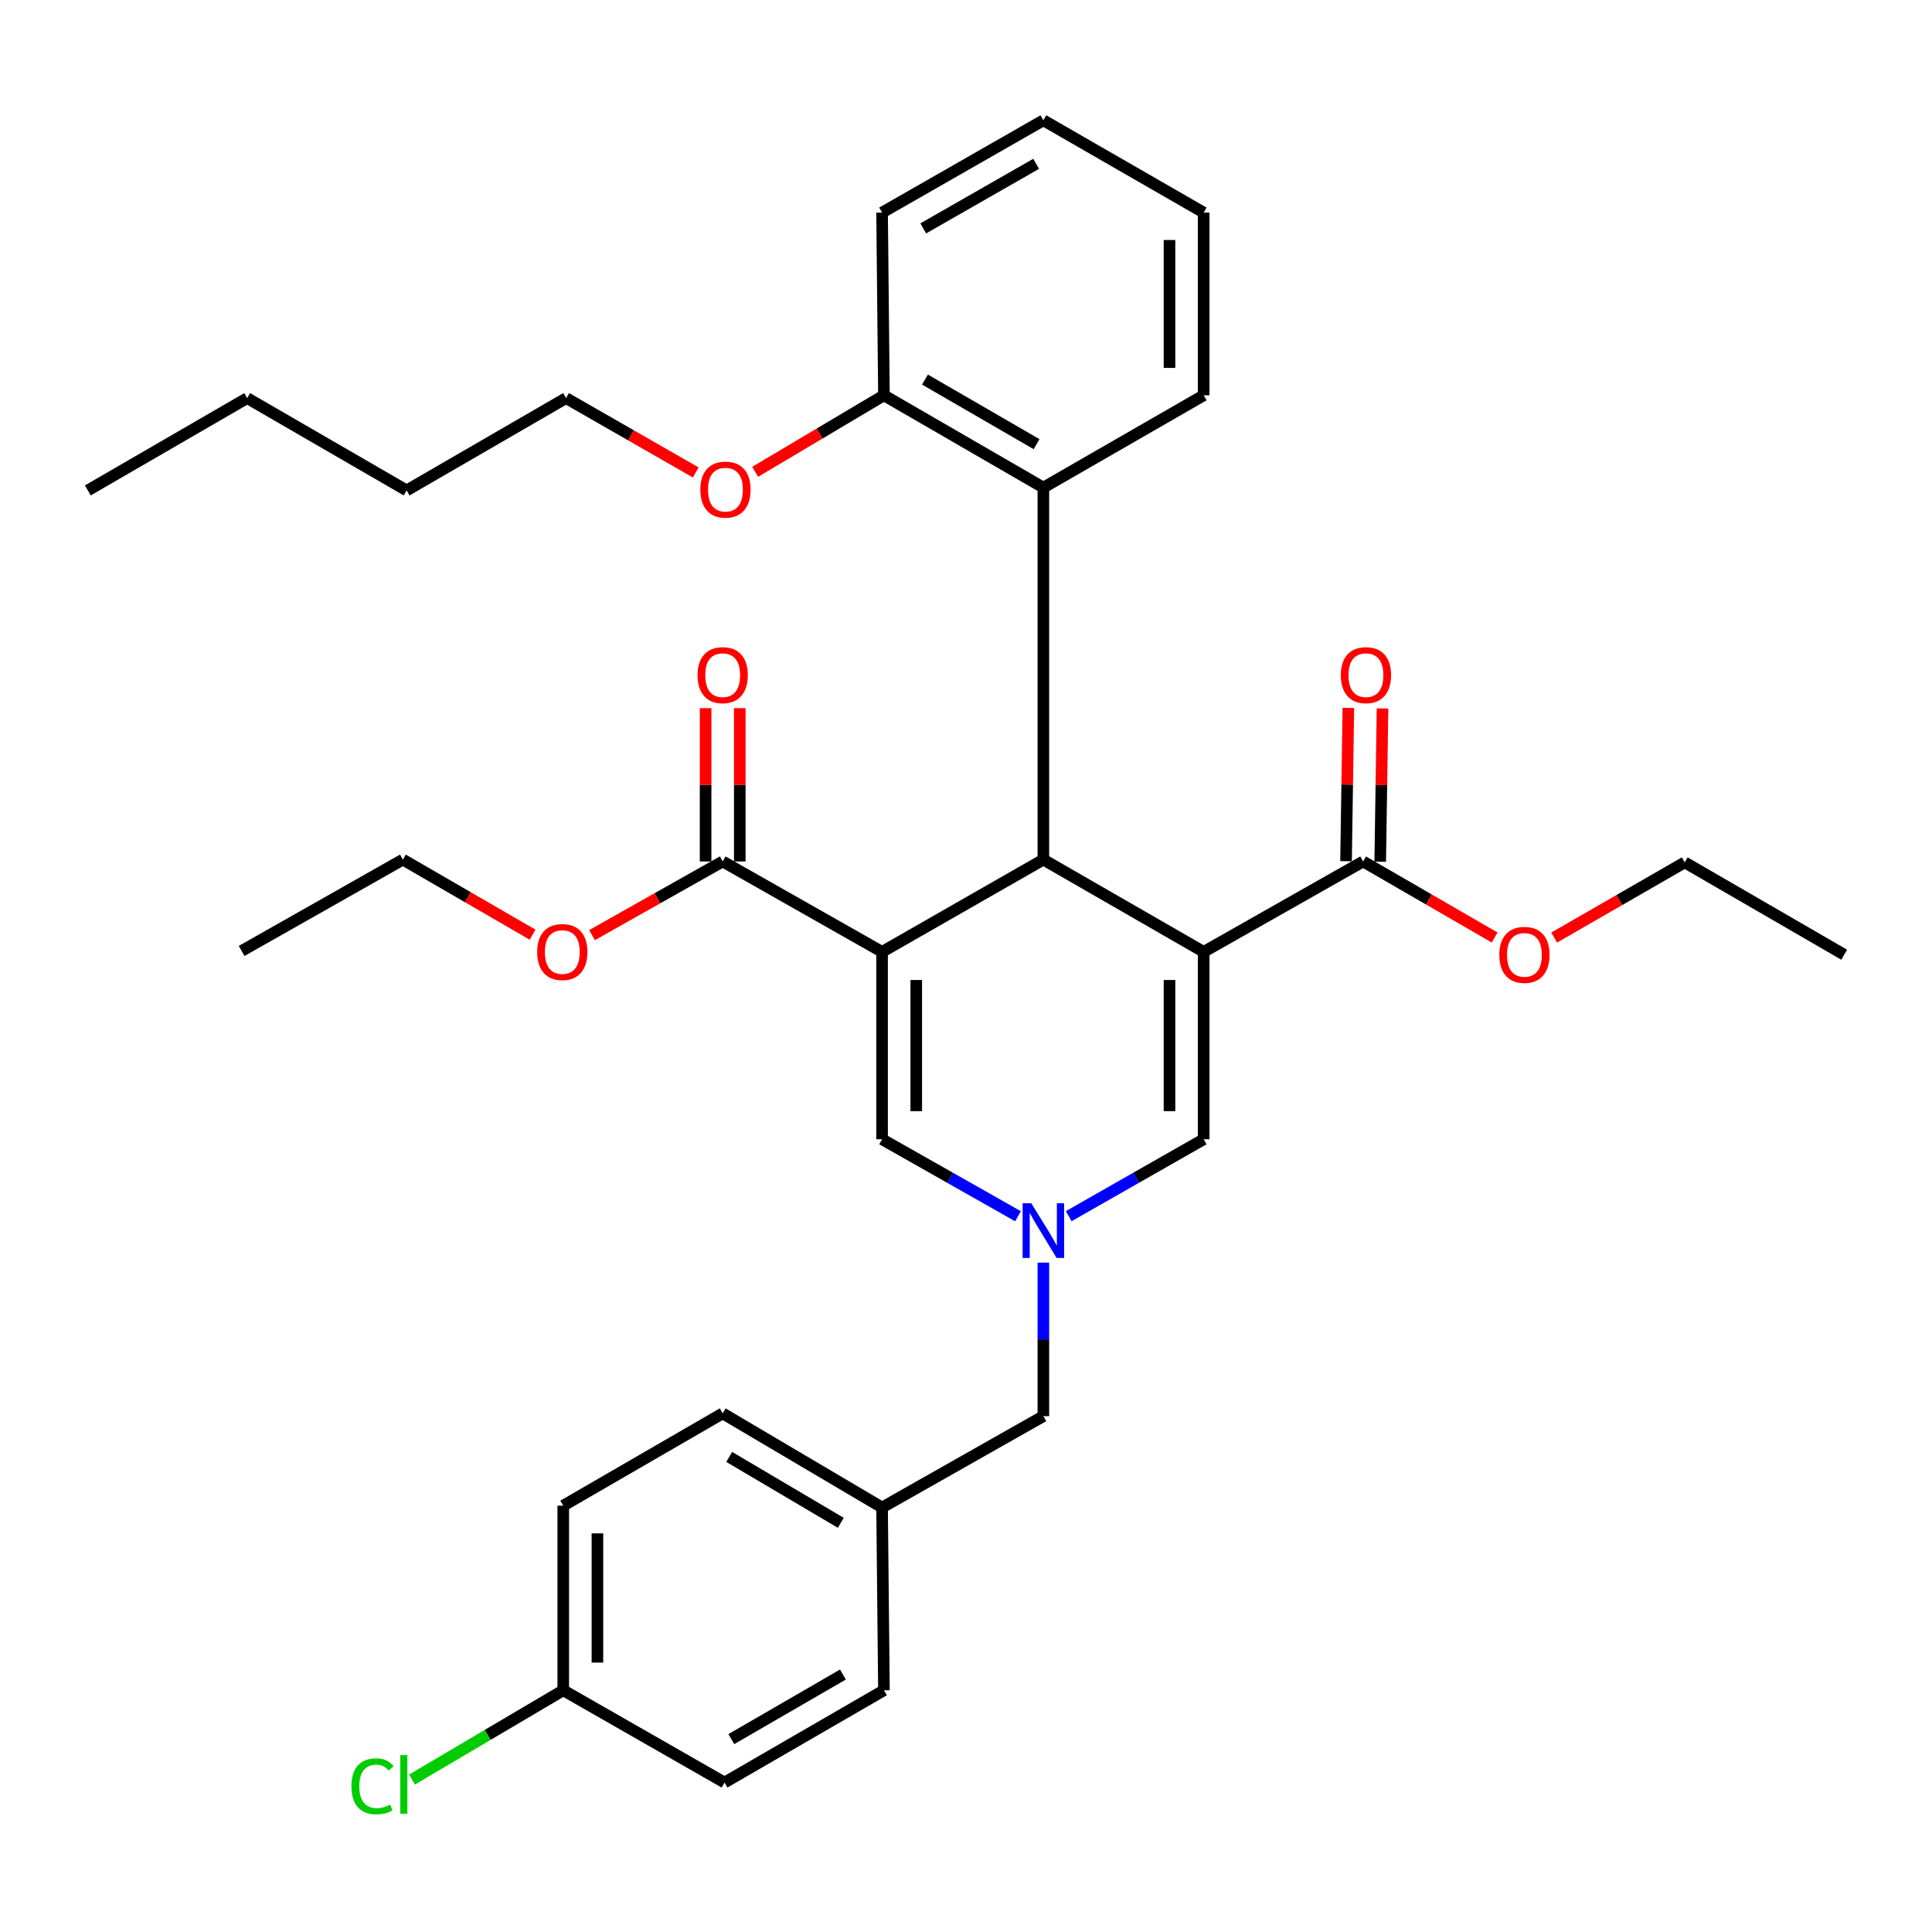 <?xml version='1.0' encoding='iso-8859-1'?>
<svg version='1.1' baseProfile='full'
              xmlns='http://www.w3.org/2000/svg'
                      xmlns:rdkit='http://www.rdkit.org/xml'
                      xmlns:xlink='http://www.w3.org/1999/xlink'
                  xml:space='preserve'
width='1000px' height='1000px' viewBox='0 0 1000 1000'>
<!-- END OF HEADER -->
<rect style='opacity:1.0;fill:#FFFFFF;stroke:none' width='1000' height='1000' x='0' y='0'> </rect>
<path class='bond-1' d='M 623.022,492.691 L 540.047,444.929' style='fill:none;fill-rule:evenodd;stroke:#000000;stroke-width:6px;stroke-linecap:butt;stroke-linejoin:miter;stroke-opacity:1' />
<path class='bond-4' d='M 623.022,492.691 L 623.022,589.679' style='fill:none;fill-rule:evenodd;stroke:#000000;stroke-width:6px;stroke-linecap:butt;stroke-linejoin:miter;stroke-opacity:1' />
<path class='bond-4' d='M 605.332,507.239 L 605.332,575.131' style='fill:none;fill-rule:evenodd;stroke:#000000;stroke-width:6px;stroke-linecap:butt;stroke-linejoin:miter;stroke-opacity:1' />
<path class='bond-5' d='M 623.022,492.691 L 705.554,445.892' style='fill:none;fill-rule:evenodd;stroke:#000000;stroke-width:6px;stroke-linecap:butt;stroke-linejoin:miter;stroke-opacity:1' />
<path class='bond-0' d='M 456.562,492.691 L 540.047,444.929' style='fill:none;fill-rule:evenodd;stroke:#000000;stroke-width:6px;stroke-linecap:butt;stroke-linejoin:miter;stroke-opacity:1' />
<path class='bond-6' d='M 456.562,492.691 L 374.06,445.892' style='fill:none;fill-rule:evenodd;stroke:#000000;stroke-width:6px;stroke-linecap:butt;stroke-linejoin:miter;stroke-opacity:1' />
<path class='bond-34' d='M 456.562,492.691 L 456.562,589.679' style='fill:none;fill-rule:evenodd;stroke:#000000;stroke-width:6px;stroke-linecap:butt;stroke-linejoin:miter;stroke-opacity:1' />
<path class='bond-34' d='M 474.252,507.239 L 474.252,575.131' style='fill:none;fill-rule:evenodd;stroke:#000000;stroke-width:6px;stroke-linecap:butt;stroke-linejoin:miter;stroke-opacity:1' />
<path class='bond-7' d='M 540.047,444.929 L 540.047,252.377' style='fill:none;fill-rule:evenodd;stroke:#000000;stroke-width:6px;stroke-linecap:butt;stroke-linejoin:miter;stroke-opacity:1' />
<path class='bond-2' d='M 553.175,629.488 L 588.098,609.583' style='fill:none;fill-rule:evenodd;stroke:#0000FF;stroke-width:6px;stroke-linecap:butt;stroke-linejoin:miter;stroke-opacity:1' />
<path class='bond-2' d='M 588.098,609.583 L 623.022,589.679' style='fill:none;fill-rule:evenodd;stroke:#000000;stroke-width:6px;stroke-linecap:butt;stroke-linejoin:miter;stroke-opacity:1' />
<path class='bond-3' d='M 526.909,629.527 L 491.735,609.603' style='fill:none;fill-rule:evenodd;stroke:#0000FF;stroke-width:6px;stroke-linecap:butt;stroke-linejoin:miter;stroke-opacity:1' />
<path class='bond-3' d='M 491.735,609.603 L 456.562,589.679' style='fill:none;fill-rule:evenodd;stroke:#000000;stroke-width:6px;stroke-linecap:butt;stroke-linejoin:miter;stroke-opacity:1' />
<path class='bond-11' d='M 540.047,653.53 L 540.047,693.262' style='fill:none;fill-rule:evenodd;stroke:#0000FF;stroke-width:6px;stroke-linecap:butt;stroke-linejoin:miter;stroke-opacity:1' />
<path class='bond-11' d='M 540.047,693.262 L 540.047,732.995' style='fill:none;fill-rule:evenodd;stroke:#000000;stroke-width:6px;stroke-linecap:butt;stroke-linejoin:miter;stroke-opacity:1' />
<path class='bond-9' d='M 714.398,446.025 L 714.995,406.353' style='fill:none;fill-rule:evenodd;stroke:#000000;stroke-width:6px;stroke-linecap:butt;stroke-linejoin:miter;stroke-opacity:1' />
<path class='bond-9' d='M 714.995,406.353 L 715.593,366.681' style='fill:none;fill-rule:evenodd;stroke:#FF0000;stroke-width:6px;stroke-linecap:butt;stroke-linejoin:miter;stroke-opacity:1' />
<path class='bond-9' d='M 696.71,445.758 L 697.308,406.087' style='fill:none;fill-rule:evenodd;stroke:#000000;stroke-width:6px;stroke-linecap:butt;stroke-linejoin:miter;stroke-opacity:1' />
<path class='bond-9' d='M 697.308,406.087 L 697.906,366.415' style='fill:none;fill-rule:evenodd;stroke:#FF0000;stroke-width:6px;stroke-linecap:butt;stroke-linejoin:miter;stroke-opacity:1' />
<path class='bond-13' d='M 705.554,445.892 L 739.591,465.569' style='fill:none;fill-rule:evenodd;stroke:#000000;stroke-width:6px;stroke-linecap:butt;stroke-linejoin:miter;stroke-opacity:1' />
<path class='bond-13' d='M 739.591,465.569 L 773.628,485.246' style='fill:none;fill-rule:evenodd;stroke:#FF0000;stroke-width:6px;stroke-linecap:butt;stroke-linejoin:miter;stroke-opacity:1' />
<path class='bond-10' d='M 382.904,445.892 L 382.904,406.22' style='fill:none;fill-rule:evenodd;stroke:#000000;stroke-width:6px;stroke-linecap:butt;stroke-linejoin:miter;stroke-opacity:1' />
<path class='bond-10' d='M 382.904,406.22 L 382.904,366.548' style='fill:none;fill-rule:evenodd;stroke:#FF0000;stroke-width:6px;stroke-linecap:butt;stroke-linejoin:miter;stroke-opacity:1' />
<path class='bond-10' d='M 365.215,445.892 L 365.215,406.22' style='fill:none;fill-rule:evenodd;stroke:#000000;stroke-width:6px;stroke-linecap:butt;stroke-linejoin:miter;stroke-opacity:1' />
<path class='bond-10' d='M 365.215,406.22 L 365.215,366.548' style='fill:none;fill-rule:evenodd;stroke:#FF0000;stroke-width:6px;stroke-linecap:butt;stroke-linejoin:miter;stroke-opacity:1' />
<path class='bond-12' d='M 374.06,445.892 L 340.244,464.955' style='fill:none;fill-rule:evenodd;stroke:#000000;stroke-width:6px;stroke-linecap:butt;stroke-linejoin:miter;stroke-opacity:1' />
<path class='bond-12' d='M 340.244,464.955 L 306.428,484.019' style='fill:none;fill-rule:evenodd;stroke:#FF0000;stroke-width:6px;stroke-linecap:butt;stroke-linejoin:miter;stroke-opacity:1' />
<path class='bond-8' d='M 540.047,252.377 L 457.525,204.615' style='fill:none;fill-rule:evenodd;stroke:#000000;stroke-width:6px;stroke-linecap:butt;stroke-linejoin:miter;stroke-opacity:1' />
<path class='bond-8' d='M 536.53,229.902 L 478.765,196.469' style='fill:none;fill-rule:evenodd;stroke:#000000;stroke-width:6px;stroke-linecap:butt;stroke-linejoin:miter;stroke-opacity:1' />
<path class='bond-22' d='M 540.047,252.377 L 623.022,204.615' style='fill:none;fill-rule:evenodd;stroke:#000000;stroke-width:6px;stroke-linecap:butt;stroke-linejoin:miter;stroke-opacity:1' />
<path class='bond-21' d='M 457.525,204.615 L 424.202,224.412' style='fill:none;fill-rule:evenodd;stroke:#000000;stroke-width:6px;stroke-linecap:butt;stroke-linejoin:miter;stroke-opacity:1' />
<path class='bond-21' d='M 424.202,224.412 L 390.88,244.209' style='fill:none;fill-rule:evenodd;stroke:#FF0000;stroke-width:6px;stroke-linecap:butt;stroke-linejoin:miter;stroke-opacity:1' />
<path class='bond-23' d='M 457.525,204.615 L 456.562,110.034' style='fill:none;fill-rule:evenodd;stroke:#000000;stroke-width:6px;stroke-linecap:butt;stroke-linejoin:miter;stroke-opacity:1' />
<path class='bond-14' d='M 540.047,732.995 L 456.562,780.285' style='fill:none;fill-rule:evenodd;stroke:#000000;stroke-width:6px;stroke-linecap:butt;stroke-linejoin:miter;stroke-opacity:1' />
<path class='bond-24' d='M 275.662,483.786 L 242.098,464.357' style='fill:none;fill-rule:evenodd;stroke:#FF0000;stroke-width:6px;stroke-linecap:butt;stroke-linejoin:miter;stroke-opacity:1' />
<path class='bond-24' d='M 242.098,464.357 L 208.533,444.929' style='fill:none;fill-rule:evenodd;stroke:#000000;stroke-width:6px;stroke-linecap:butt;stroke-linejoin:miter;stroke-opacity:1' />
<path class='bond-25' d='M 804.433,485.288 L 838.223,465.826' style='fill:none;fill-rule:evenodd;stroke:#FF0000;stroke-width:6px;stroke-linecap:butt;stroke-linejoin:miter;stroke-opacity:1' />
<path class='bond-25' d='M 838.223,465.826 L 872.013,446.363' style='fill:none;fill-rule:evenodd;stroke:#000000;stroke-width:6px;stroke-linecap:butt;stroke-linejoin:miter;stroke-opacity:1' />
<path class='bond-19' d='M 456.562,780.285 L 457.525,874.885' style='fill:none;fill-rule:evenodd;stroke:#000000;stroke-width:6px;stroke-linecap:butt;stroke-linejoin:miter;stroke-opacity:1' />
<path class='bond-20' d='M 456.562,780.285 L 374.06,731.56' style='fill:none;fill-rule:evenodd;stroke:#000000;stroke-width:6px;stroke-linecap:butt;stroke-linejoin:miter;stroke-opacity:1' />
<path class='bond-20' d='M 435.191,788.208 L 377.439,754.1' style='fill:none;fill-rule:evenodd;stroke:#000000;stroke-width:6px;stroke-linecap:butt;stroke-linejoin:miter;stroke-opacity:1' />
<path class='bond-15' d='M 291.537,874.885 L 291.537,779.332' style='fill:none;fill-rule:evenodd;stroke:#000000;stroke-width:6px;stroke-linecap:butt;stroke-linejoin:miter;stroke-opacity:1' />
<path class='bond-15' d='M 309.227,860.552 L 309.227,793.665' style='fill:none;fill-rule:evenodd;stroke:#000000;stroke-width:6px;stroke-linecap:butt;stroke-linejoin:miter;stroke-opacity:1' />
<path class='bond-16' d='M 291.537,874.885 L 252.394,897.993' style='fill:none;fill-rule:evenodd;stroke:#000000;stroke-width:6px;stroke-linecap:butt;stroke-linejoin:miter;stroke-opacity:1' />
<path class='bond-16' d='M 252.394,897.993 L 213.251,921.1' style='fill:none;fill-rule:evenodd;stroke:#00CC00;stroke-width:6px;stroke-linecap:butt;stroke-linejoin:miter;stroke-opacity:1' />
<path class='bond-36' d='M 291.537,874.885 L 375.013,922.638' style='fill:none;fill-rule:evenodd;stroke:#000000;stroke-width:6px;stroke-linecap:butt;stroke-linejoin:miter;stroke-opacity:1' />
<path class='bond-17' d='M 375.013,922.638 L 457.525,874.885' style='fill:none;fill-rule:evenodd;stroke:#000000;stroke-width:6px;stroke-linecap:butt;stroke-linejoin:miter;stroke-opacity:1' />
<path class='bond-17' d='M 378.529,900.164 L 436.288,866.738' style='fill:none;fill-rule:evenodd;stroke:#000000;stroke-width:6px;stroke-linecap:butt;stroke-linejoin:miter;stroke-opacity:1' />
<path class='bond-18' d='M 291.537,779.332 L 374.06,731.56' style='fill:none;fill-rule:evenodd;stroke:#000000;stroke-width:6px;stroke-linecap:butt;stroke-linejoin:miter;stroke-opacity:1' />
<path class='bond-26' d='M 360.117,244.536 L 326.549,225.298' style='fill:none;fill-rule:evenodd;stroke:#FF0000;stroke-width:6px;stroke-linecap:butt;stroke-linejoin:miter;stroke-opacity:1' />
<path class='bond-26' d='M 326.549,225.298 L 292.982,206.059' style='fill:none;fill-rule:evenodd;stroke:#000000;stroke-width:6px;stroke-linecap:butt;stroke-linejoin:miter;stroke-opacity:1' />
<path class='bond-29' d='M 623.022,204.615 L 623.022,110.034' style='fill:none;fill-rule:evenodd;stroke:#000000;stroke-width:6px;stroke-linecap:butt;stroke-linejoin:miter;stroke-opacity:1' />
<path class='bond-29' d='M 605.332,190.428 L 605.332,124.221' style='fill:none;fill-rule:evenodd;stroke:#000000;stroke-width:6px;stroke-linecap:butt;stroke-linejoin:miter;stroke-opacity:1' />
<path class='bond-35' d='M 456.562,110.034 L 540.047,62.272' style='fill:none;fill-rule:evenodd;stroke:#000000;stroke-width:6px;stroke-linecap:butt;stroke-linejoin:miter;stroke-opacity:1' />
<path class='bond-35' d='M 477.869,118.224 L 536.309,84.791' style='fill:none;fill-rule:evenodd;stroke:#000000;stroke-width:6px;stroke-linecap:butt;stroke-linejoin:miter;stroke-opacity:1' />
<path class='bond-31' d='M 208.533,444.929 L 125.068,492.209' style='fill:none;fill-rule:evenodd;stroke:#000000;stroke-width:6px;stroke-linecap:butt;stroke-linejoin:miter;stroke-opacity:1' />
<path class='bond-30' d='M 872.013,446.363 L 954.545,494.155' style='fill:none;fill-rule:evenodd;stroke:#000000;stroke-width:6px;stroke-linecap:butt;stroke-linejoin:miter;stroke-opacity:1' />
<path class='bond-27' d='M 292.982,206.059 L 210.479,253.841' style='fill:none;fill-rule:evenodd;stroke:#000000;stroke-width:6px;stroke-linecap:butt;stroke-linejoin:miter;stroke-opacity:1' />
<path class='bond-28' d='M 210.479,253.841 L 127.937,206.059' style='fill:none;fill-rule:evenodd;stroke:#000000;stroke-width:6px;stroke-linecap:butt;stroke-linejoin:miter;stroke-opacity:1' />
<path class='bond-32' d='M 127.937,206.059 L 45.455,253.841' style='fill:none;fill-rule:evenodd;stroke:#000000;stroke-width:6px;stroke-linecap:butt;stroke-linejoin:miter;stroke-opacity:1' />
<path class='bond-33' d='M 623.022,110.034 L 540.047,62.272' style='fill:none;fill-rule:evenodd;stroke:#000000;stroke-width:6px;stroke-linecap:butt;stroke-linejoin:miter;stroke-opacity:1' />
<path  class='atom-3' d='M 533.787 622.809
L 543.067 637.809
Q 543.987 639.289, 545.467 641.969
Q 546.947 644.649, 547.027 644.809
L 547.027 622.809
L 550.787 622.809
L 550.787 651.129
L 546.907 651.129
L 536.947 634.729
Q 535.787 632.809, 534.547 630.609
Q 533.347 628.409, 532.987 627.729
L 532.987 651.129
L 529.307 651.129
L 529.307 622.809
L 533.787 622.809
' fill='#0000FF'/>
<path  class='atom-10' d='M 694.008 349.455
Q 694.008 342.655, 697.368 338.855
Q 700.728 335.055, 707.008 335.055
Q 713.288 335.055, 716.648 338.855
Q 720.008 342.655, 720.008 349.455
Q 720.008 356.335, 716.608 360.255
Q 713.208 364.135, 707.008 364.135
Q 700.768 364.135, 697.368 360.255
Q 694.008 356.375, 694.008 349.455
M 707.008 360.935
Q 711.328 360.935, 713.648 358.055
Q 716.008 355.135, 716.008 349.455
Q 716.008 343.895, 713.648 341.095
Q 711.328 338.255, 707.008 338.255
Q 702.688 338.255, 700.328 341.055
Q 698.008 343.855, 698.008 349.455
Q 698.008 355.175, 700.328 358.055
Q 702.688 360.935, 707.008 360.935
' fill='#FF0000'/>
<path  class='atom-11' d='M 361.06 349.455
Q 361.06 342.655, 364.42 338.855
Q 367.78 335.055, 374.06 335.055
Q 380.34 335.055, 383.7 338.855
Q 387.06 342.655, 387.06 349.455
Q 387.06 356.335, 383.66 360.255
Q 380.26 364.135, 374.06 364.135
Q 367.82 364.135, 364.42 360.255
Q 361.06 356.375, 361.06 349.455
M 374.06 360.935
Q 378.38 360.935, 380.7 358.055
Q 383.06 355.135, 383.06 349.455
Q 383.06 343.895, 380.7 341.095
Q 378.38 338.255, 374.06 338.255
Q 369.74 338.255, 367.38 341.055
Q 365.06 343.855, 365.06 349.455
Q 365.06 355.175, 367.38 358.055
Q 369.74 360.935, 374.06 360.935
' fill='#FF0000'/>
<path  class='atom-13' d='M 278.046 492.771
Q 278.046 485.971, 281.406 482.171
Q 284.766 478.371, 291.046 478.371
Q 297.326 478.371, 300.686 482.171
Q 304.046 485.971, 304.046 492.771
Q 304.046 499.651, 300.646 503.571
Q 297.246 507.451, 291.046 507.451
Q 284.806 507.451, 281.406 503.571
Q 278.046 499.691, 278.046 492.771
M 291.046 504.251
Q 295.366 504.251, 297.686 501.371
Q 300.046 498.451, 300.046 492.771
Q 300.046 487.211, 297.686 484.411
Q 295.366 481.571, 291.046 481.571
Q 286.726 481.571, 284.366 484.371
Q 282.046 487.171, 282.046 492.771
Q 282.046 498.491, 284.366 501.371
Q 286.726 504.251, 291.046 504.251
' fill='#FF0000'/>
<path  class='atom-14' d='M 776.039 494.235
Q 776.039 487.435, 779.399 483.635
Q 782.759 479.835, 789.039 479.835
Q 795.319 479.835, 798.679 483.635
Q 802.039 487.435, 802.039 494.235
Q 802.039 501.115, 798.639 505.035
Q 795.239 508.915, 789.039 508.915
Q 782.799 508.915, 779.399 505.035
Q 776.039 501.155, 776.039 494.235
M 789.039 505.715
Q 793.359 505.715, 795.679 502.835
Q 798.039 499.915, 798.039 494.235
Q 798.039 488.675, 795.679 485.875
Q 793.359 483.035, 789.039 483.035
Q 784.719 483.035, 782.359 485.835
Q 780.039 488.635, 780.039 494.235
Q 780.039 499.955, 782.359 502.835
Q 784.719 505.715, 789.039 505.715
' fill='#FF0000'/>
<path  class='atom-17' d='M 181.895 924.581
Q 181.895 917.541, 185.175 913.861
Q 188.495 910.141, 194.775 910.141
Q 200.615 910.141, 203.735 914.261
L 201.095 916.421
Q 198.815 913.421, 194.775 913.421
Q 190.495 913.421, 188.215 916.301
Q 185.975 919.141, 185.975 924.581
Q 185.975 930.181, 188.295 933.061
Q 190.655 935.941, 195.215 935.941
Q 198.335 935.941, 201.975 934.061
L 203.095 937.061
Q 201.615 938.021, 199.375 938.581
Q 197.135 939.141, 194.655 939.141
Q 188.495 939.141, 185.175 935.381
Q 181.895 931.621, 181.895 924.581
' fill='#00CC00'/>
<path  class='atom-17' d='M 207.175 908.421
L 210.855 908.421
L 210.855 938.781
L 207.175 938.781
L 207.175 908.421
' fill='#00CC00'/>
<path  class='atom-22' d='M 362.494 253.43
Q 362.494 246.63, 365.854 242.83
Q 369.214 239.03, 375.494 239.03
Q 381.774 239.03, 385.134 242.83
Q 388.494 246.63, 388.494 253.43
Q 388.494 260.31, 385.094 264.23
Q 381.694 268.11, 375.494 268.11
Q 369.254 268.11, 365.854 264.23
Q 362.494 260.35, 362.494 253.43
M 375.494 264.91
Q 379.814 264.91, 382.134 262.03
Q 384.494 259.11, 384.494 253.43
Q 384.494 247.87, 382.134 245.07
Q 379.814 242.23, 375.494 242.23
Q 371.174 242.23, 368.814 245.03
Q 366.494 247.83, 366.494 253.43
Q 366.494 259.15, 368.814 262.03
Q 371.174 264.91, 375.494 264.91
' fill='#FF0000'/>
</svg>
